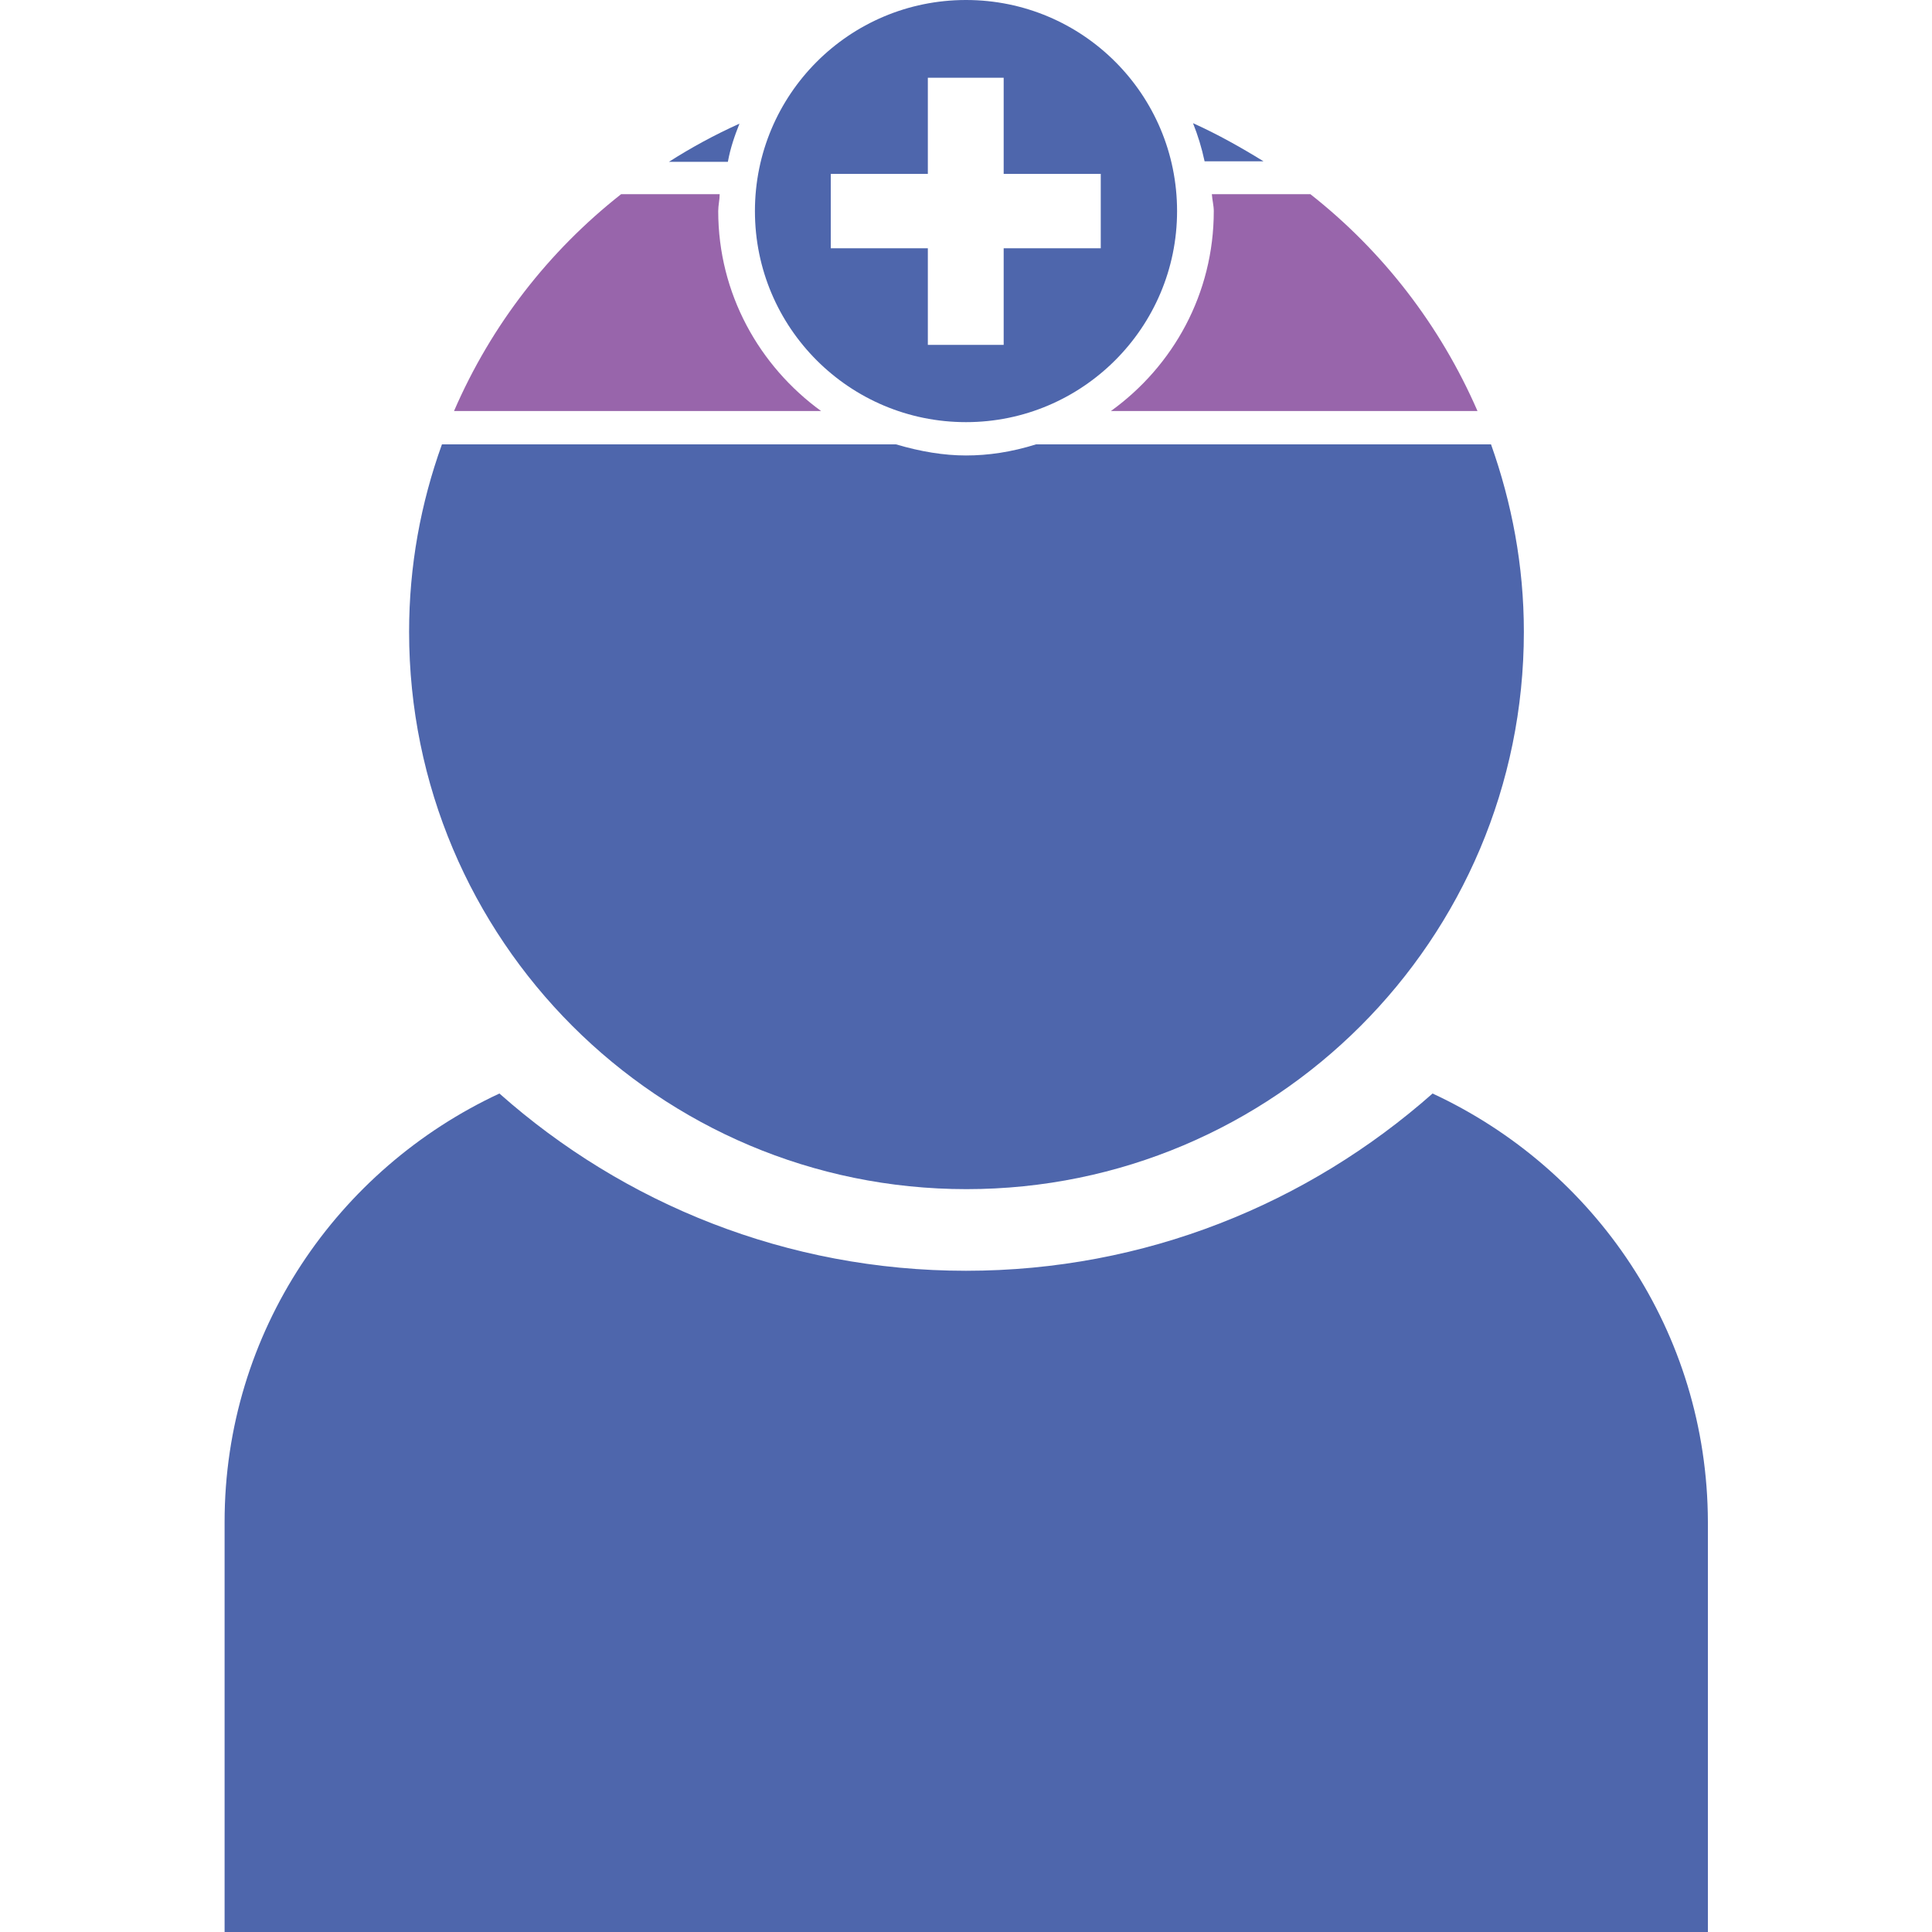 <?xml version="1.0" encoding="UTF-8"?>
<!-- Generator: Adobe Illustrator 27.6.1, SVG Export Plug-In . SVG Version: 6.00 Build 0)  -->
<svg xmlns="http://www.w3.org/2000/svg" xmlns:xlink="http://www.w3.org/1999/xlink" version="1.1" id="Layer_1" x="0px" y="0px" viewBox="0 0 40 40" style="enable-background:new 0 0 40 40;" xml:space="preserve">
<style type="text/css">
	.st0{fill:#4E66AC;}
	.st1{fill:#9865AB;}
</style>
<g>
	<g>
		<path class="st0" d="M26.16,3.34c-0.47-0.29-0.95-0.56-1.46-0.79c0.1,0.25,0.18,0.51,0.24,0.79H26.16z"></path>
		<path class="st0" d="M15.31,2.56c-0.51,0.23-0.99,0.49-1.46,0.79h1.22C15.12,3.07,15.21,2.81,15.31,2.56z"></path>
		<path class="st0" d="M21.45,9.2C20.94,9.36,20.46,9.43,20,9.43c-0.46,0-0.94-0.08-1.45-0.23h-9.4c-0.44,1.22-0.68,2.52-0.68,3.88    c0,6.37,5.16,11.54,11.54,11.54c6.37,0,11.54-5.16,11.54-11.54c0-1.37-0.25-2.67-0.68-3.88H21.45z"></path>
	</g>
	<path class="st0" d="M20,0c-2.42,0-4.37,1.96-4.37,4.37c0,2.42,1.96,4.37,4.37,4.37s4.37-1.96,4.37-4.37C24.37,1.96,22.42,0,20,0z    M22.79,5.14h-2.01v2h-1.57v-2h-2.01V3.6h2.01V1.61h1.57V3.6h2.01V5.14z"></path>
	<path class="st0" d="M29.66,22.64c-2.58,2.28-5.95,3.67-9.66,3.67s-7.09-1.39-9.66-3.67c-3.35,1.56-5.69,4.93-5.69,8.87V40h30.71   v-8.49C35.35,27.57,33.02,24.2,29.66,22.64z"></path>
	<g>
		<path class="st1" d="M25.13,4.37c0,1.71-0.84,3.21-2.13,4.14h7.59c-0.77-1.77-1.96-3.31-3.46-4.49h-2.04    C25.1,4.15,25.13,4.26,25.13,4.37z"></path>
		<path class="st1" d="M14.87,4.37c0-0.12,0.03-0.23,0.03-0.35h-2.04c-1.5,1.18-2.69,2.71-3.46,4.49H17    C15.72,7.58,14.87,6.08,14.87,4.37z"></path>
	</g>
</g>
<g>
</g>
<g>
</g>
<g>
</g>
<g>
</g>
<g>
</g>
<g>
</g>
</svg>
